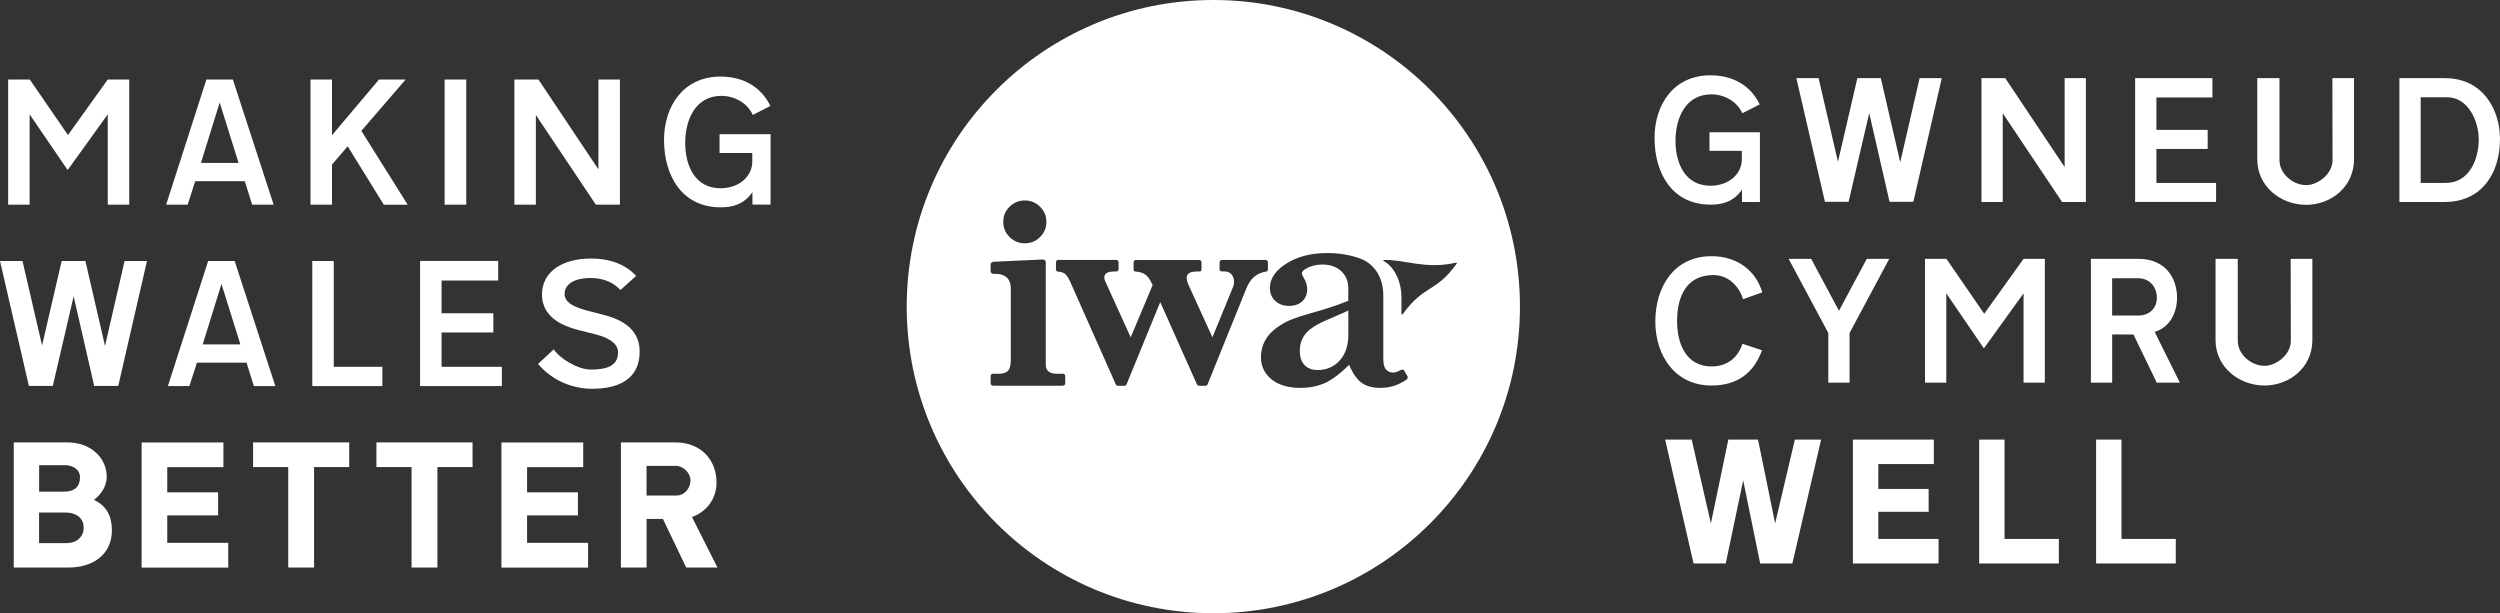<?xml version="1.0" encoding="UTF-8" standalone="no"?>
<!-- Generator: Adobe Illustrator 23.0.4, SVG Export Plug-In . SVG Version: 6.00 Build 0)  -->

<svg
   xmlns:dc="http://purl.org/dc/elements/1.1/"
   xmlns:cc="http://creativecommons.org/ns#"
   xmlns:rdf="http://www.w3.org/1999/02/22-rdf-syntax-ns#"
   xmlns:svg="http://www.w3.org/2000/svg"
   xmlns="http://www.w3.org/2000/svg"
   xmlns:sodipodi="http://sodipodi.sourceforge.net/DTD/sodipodi-0.dtd"
   xmlns:inkscape="http://www.inkscape.org/namespaces/inkscape"
   version="1.1"
   id="Layer_1"
   x="0px"
   y="0px"
   viewBox="0 0 475.92 116.74"
   xml:space="preserve"
   inkscape:version="0.91 r13725"
   sodipodi:docname="iwa_bilingual_white_cropped.svg"
   width="475.92"
   height="116.74"><rect x="0" y="0" width="475.92" height="116.74" fill="#333333" stroke="none"/><defs
     id="defs3468" /><sodipodi:namedview
     pagecolor="#aaaaaa"
     bordercolor="#666666"
     borderopacity="1"
     objecttolerance="10"
     gridtolerance="10"
     guidetolerance="10"
     inkscape:pageopacity="0.66666667"
     inkscape:pageshadow="2"
     inkscape:window-width="3530"
     inkscape:window-height="1963"
     id="namedview3466"
     showgrid="false"
     fit-margin-top="0"
     fit-margin-left="0"
     fit-margin-right="0"
     fit-margin-bottom="0"
     inkscape:zoom="2.8927562"
     inkscape:cx="224.26501"
     inkscape:cy="41.579985"
     inkscape:window-x="126"
     inkscape:window-y="48"
     inkscape:window-maximized="1"
     inkscape:current-layer="Layer_1" /><style
     type="text/css"
     id="style3444">
	.st0{fill:#FFFFFF;}
</style><g
     id="g3446"
     transform="translate(-196.68,-222.48)"><path
       class="st0"
       d="m 328.41,320.9 c 2.75,-0.98 4.67,-3.42 4.67,-6.57 0,-4.43 -3.11,-7.63 -7.76,-7.63 l -10.44,0 0,23.82 4.89,0 0,-9.25 3.11,0 4.43,9.25 5.95,0 -4.85,-9.62 z m -0.28,-7.02 c 0,1.47 -1.04,2.93 -2.72,2.93 l -5.65,0 0,-5.65 5.59,0 c 1.38,0 2.75,1.34 2.78,2.72 m -19.51,11.94 -11.6,0 0,-5.22 9.68,0 0,-4.4 -9.68,0 0,-4.79 10.69,0 0,-4.7 -15.57,0 0,23.82 16.49,0 0,-4.71 z m -21.99,-19.12 -18.29,0 0,4.7 6.69,0 0,19.12 4.92,0 0,-19.12 6.69,0 0,-4.7 z m -23.48,0 -18.29,0 0,4.7 6.69,0 0,19.12 4.92,0 0,-19.12 6.69,0 0,-4.7 z m -23.03,19.12 -11.6,0 0,-5.22 9.68,0 0,-4.4 -9.68,0 0,-4.79 10.69,0 0,-4.7 -15.57,0 0,23.82 16.49,0 0,-4.71 z m -22.14,-2.38 c 0,-2.66 -0.98,-4.67 -3.42,-5.8 1.37,-1.01 2.44,-2.63 2.44,-4.37 0,-3.66 -3.08,-6.57 -7.45,-6.57 l -10.25,0 0,23.82 10.47,0 c 4.4,0 8.21,-2.32 8.21,-7.08 m -6.07,-10.11 c 0,1.74 -0.98,2.75 -3.05,2.75 l -4.73,0 0,-5.04 4.98,0 c 1.36,0 2.8,0.76 2.8,2.29 m 0.7,9.59 c 0,1.89 -1.47,2.96 -3.27,2.96 l -5.22,0 0,-5.83 5.07,0 c 1.83,0 3.42,0.94 3.42,2.87"
       id="path3448"
       inkscape:connector-curvature="0"
       style="fill:#ffffff" /><path
       class="st0"
       d="m 318.45,289.38 c 0,-4.67 -4.09,-6.26 -6.96,-6.99 -0.52,-0.12 -2.44,-0.64 -2.96,-0.76 -1.89,-0.52 -4.37,-1.31 -4.37,-3.15 0,-2.17 2.32,-3.08 4.86,-3.08 2.32,0 4.31,0.7 5.77,2.29 l 2.99,-2.69 c -1.83,-1.98 -4.58,-3.3 -8.61,-3.3 -5.13,0 -9.31,2.26 -9.31,6.87 0,4.92 5.22,6.26 6.87,6.72 l 3.24,0.82 c 2.35,0.58 4.37,1.62 4.37,3.45 0,2.66 -2.29,3.27 -5.22,3.27 -2.53,0 -6.02,-2.23 -7.02,-3.85 l -2.99,2.78 c 2.78,3.3 6.75,4.73 10.26,4.73 4.9,0.01 9.11,-1.73 9.08,-7.11 m -26.23,2.93 -11.48,0 0,-6.54 9.86,0 0,-3.66 -9.86,0 0,-6.23 10.78,0 0,-3.73 -14.87,0 0,23.82 15.57,0 0,-3.66 z m -22.75,0 -9.25,0 0,-20.15 -4.09,0 0,23.82 13.34,0 0,-3.67 z m -28.12,-20.15 -5.04,0 -7.67,23.82 4.09,0 1.44,-4.46 9.44,0 1.4,4.46 4.09,0 -7.75,-23.82 z m -6.08,15.88 3.57,-11.51 3.6,11.51 -7.17,0 z m -14.87,-15.88 -3.73,16.18 -3.73,-16.18 -4.52,0 -3.73,16.09 -3.73,-16.09 -4.28,0 5.5,23.79 4.55,0 3.97,-17.07 3.91,17.07 4.58,0 5.47,-23.79 -4.26,0 z"
       id="path3450"
       inkscape:connector-curvature="0"
       style="fill:#ffffff" /><path
       class="st0"
       d="m 343.37,248.03 -9.71,0 0,3.57 6.23,0 0,1.68 c 0,2.53 -2.23,5.01 -6.02,5.04 -4.95,0 -6.75,-4.37 -6.75,-8.64 0,-4.31 1.89,-8.95 6.9,-8.95 2.44,0 4.95,1.34 5.96,3.63 l 3.36,-1.71 c -1.89,-3.82 -5.34,-5.59 -9.53,-5.59 -6.96,0 -10.72,5.56 -10.72,12.06 0,6.78 3.39,12.83 10.78,12.83 2.05,0 4.4,-0.46 6.05,-2.9 l 0,2.38 3.45,0 0,-13.4 z m -28.68,-10.41 -4.09,0 0,17.1 -11.42,-17.1 -4.58,0 0,23.82 4.09,0 0,-17.07 11.42,17.07 4.58,0 0,-23.82 z m -29.25,0 -4.12,0 0,23.82 4.12,0 0,-23.82 z m -19.97,9.77 8.43,-9.77 -5.07,0 -8.95,10.6 0,-10.6 -4.09,0 0,23.82 4.09,0 0,-7.63 2.99,-3.48 6.87,11.12 4.55,0 -8.82,-14.06 z m -24.46,-9.77 -5.04,0 -7.66,23.82 4.09,0 1.44,-4.46 9.44,0 1.4,4.46 4.09,0 -7.76,-23.82 z m -6.08,15.88 3.57,-11.51 3.6,11.51 -7.17,0 z m -13.65,-15.88 -4.09,0 -7.57,10.57 -7.27,-10.57 -4.12,0 0,23.82 4.09,0 0,-17.19 7.24,10.6 7.63,-10.6 0,17.19 4.09,0 0,-23.82 z"
       id="path3452"
       inkscape:connector-curvature="0"
       style="fill:#ffffff" /><g
       id="g3454"><path
         class="st0"
         d="m 427.66,222.48 c -32.24,0 -58.37,26.13 -58.37,58.37 0,32.24 26.13,58.37 58.37,58.37 32.24,0 58.37,-26.13 58.37,-58.37 0,-32.24 -26.13,-58.37 -58.37,-58.37 z m -38.79,39.35 c 0.8,-0.79 1.77,-1.19 2.91,-1.19 1.12,0 2.08,0.4 2.89,1.19 0.8,0.79 1.21,1.76 1.21,2.89 0,1.14 -0.41,2.1 -1.21,2.89 -0.8,0.79 -1.76,1.19 -2.89,1.19 -1.14,0 -2.11,-0.4 -2.91,-1.2 -0.81,-0.8 -1.2,-1.76 -1.2,-2.88 -0.01,-1.13 0.39,-2.1 1.2,-2.89 z m 10.6,33.59 c 0,0.48 -0.49,0.49 -0.49,0.49 l -13.24,0 c 0,0 -0.47,-0.03 -0.47,-0.49 l 0,-1.36 c 0,-0.44 0.49,-0.43 0.49,-0.43 l 1.06,0 c 0.83,0 1.43,-0.19 1.77,-0.58 0.34,-0.39 0.51,-1.06 0.51,-2.02 l 0,-13.7 c 0,-0.86 -0.25,-1.53 -0.74,-2 -0.5,-0.47 -1.18,-0.71 -2.05,-0.71 l -0.46,0 c 0,0 -0.59,0.02 -0.59,-0.6 l 0,-1.13 c 0,-0.52 0.56,-0.58 0.56,-0.58 l 9.37,-0.43 c 0,0 0.57,-0.01 0.57,0.57 l 0,19.49 c 0,0.54 0.17,0.96 0.52,1.25 0.34,0.29 0.87,0.44 1.58,0.44 l 1.14,0 c 0,0 0.49,-0.01 0.47,0.51 l 0,1.28 z m 34.5,-18.1 -7.4,18.32 c 0,0 -0.11,0.28 -0.37,0.28 l -1.24,0 c -0.3,0 -0.43,-0.29 -0.43,-0.29 l -6.98,-15.64 -6.38,15.59 c 0,0 -0.1,0.34 -0.36,0.34 l -1.37,0 c -0.23,0 -0.39,-0.36 -0.39,-0.36 l -8.7,-19.58 c -0.33,-0.71 -0.67,-1.18 -1,-1.42 -0.29,-0.2 -0.72,-0.33 -1.3,-0.38 -0.11,-0.01 -0.35,-0.11 -0.35,-0.4 l 0,-1.35 c 0,0 0.02,-0.47 0.45,-0.47 l 10.99,0 c 0.5,0 0.48,0.47 0.48,0.47 l 0,1.31 c 0,0.39 -0.39,0.42 -0.39,0.42 l -0.31,0 c -0.77,0 -1.29,0.1 -1.58,0.31 -0.29,0.21 -0.44,0.48 -0.44,0.81 0,0.23 0.06,0.47 0.17,0.72 l 4.86,10.7 4.18,-9.97 c -0.64,-1.2 -1.08,-2.43 -3.26,-2.55 -0.12,-0.01 -0.37,-0.07 -0.37,-0.38 l 0,-1.34 c 0,0 0.01,-0.49 0.45,-0.49 l 12,0 c 0.49,0 0.48,0.46 0.48,0.46 l 0,1.36 c 0,0.38 -0.36,0.37 -0.36,0.37 l -0.4,0 c -0.79,0 -1.33,0.11 -1.62,0.33 -0.29,0.22 -0.44,0.51 -0.44,0.87 0,0.42 0.12,0.88 0.35,1.36 l 4.55,9.97 3.96,-9.67 c 0.1,-0.28 0.15,-0.57 0.15,-0.89 0,-0.61 -0.17,-1.09 -0.51,-1.45 -0.33,-0.35 -0.77,-0.53 -1.31,-0.53 l -0.52,0 c 0,0 -0.41,-0.04 -0.41,-0.37 l 0,-1.34 c 0,0 0.01,-0.48 0.45,-0.48 l 8.27,0 c 0.48,0 0.48,0.47 0.48,0.47 l 0,1.35 c 0,0.27 -0.22,0.39 -0.33,0.4 -1.73,0.24 -2.99,1.28 -3.75,3.14 z m 30.43,17.45 c -0.83,0.54 -1.59,0.92 -2.27,1.14 -0.81,0.27 -1.71,0.41 -2.68,0.41 -1.44,0 -2.61,-0.31 -3.5,-0.92 -0.89,-0.61 -1.71,-1.77 -2.44,-3.47 -1.72,1.7 -3.26,2.86 -4.62,3.47 -1.36,0.61 -2.9,0.92 -4.62,0.92 -2.37,0 -4.22,-0.55 -5.55,-1.64 -1.33,-1.09 -1.99,-2.48 -1.99,-4.17 0,-2.54 1.22,-4.58 3.68,-6.11 2.9,-1.94 7.22,-2.32 12.94,-4.65 l 0,-2.37 c 0,-1.33 -0.44,-2.43 -1.34,-3.27 -0.89,-0.84 -2.09,-1.27 -3.59,-1.27 -1.15,0 -2.16,0.25 -3.03,0.73 -0.59,0.32 -0.88,0.64 -0.88,0.96 0,0.17 0.11,0.42 0.32,0.76 0.47,0.76 0.7,1.51 0.7,2.25 0,0.95 -0.31,1.71 -0.93,2.29 -0.62,0.58 -1.45,0.88 -2.49,0.88 -1.11,0 -2,-0.32 -2.67,-0.95 -0.67,-0.63 -1.01,-1.45 -1.01,-2.45 0,-1.64 0.88,-3.08 2.65,-4.33 2.2,-1.55 4.94,-2.33 8.22,-2.33 2.47,0 4.66,0.39 6.58,1.16 1.23,0.49 2.22,1.34 3,2.56 0.76,1.22 1.14,2.72 1.14,4.5 l 0,11.97 c 0,0.91 0.17,1.56 0.5,1.96 0.34,0.4 0.8,0.6 1.38,0.6 0.36,0 0.81,-0.14 1.33,-0.43 0.18,-0.1 0.58,-0.27 0.75,0.04 l 0.62,1.05 c 0.17,0.36 -0.04,0.61 -0.2,0.71 z m -0.72,-12.44 c -0.12,0.1 -0.21,-0.03 -0.21,-0.14 l 0,-3.27 c 0,-2.42 -1.1,-5.5 -3.4,-6.77 -0.11,-0.06 -0.09,-0.18 0.03,-0.18 3.91,-0.13 7.98,1.86 13.76,0.51 0.14,-0.03 0.21,0.11 0.11,0.21 -4.07,5.66 -6.06,3.81 -10.29,9.64 z"
         id="path3456"
         inkscape:connector-curvature="0"
         style="fill:#ffffff" /><path
         class="st0"
         d="m 444.12,289.25 c 0,1.18 0.3,2.09 0.9,2.72 0.6,0.63 1.44,0.95 2.52,0.95 1.67,0 3.06,-0.6 4.16,-1.8 1.1,-1.2 1.66,-2.83 1.66,-4.91 l 0,-4.61 c -4.19,1.92 -5.53,2.21 -7.33,3.61 -1.27,1.02 -1.91,2.37 -1.91,4.04 z"
         id="path3458"
         inkscape:connector-curvature="0"
         style="fill:#ffffff" /></g><path
       class="st0"
       d="m 610.87,325.08 -10.33,0 0,-18.91 -4.83,0 0,23.57 15.17,0 0,-4.66 z m -22.26,0 -10.33,0 0,-18.91 -4.83,0 0,23.57 15.17,0 0,-4.66 z m -22.88,0 -11.48,0 0,-5.17 9.58,0 0,-4.35 -9.58,0 0,-4.74 10.57,0 0,-4.65 -15.41,0 0,23.57 16.31,0 0,-4.66 z m -27.37,-18.91 -3.75,15.95 -3.26,-15.95 -5.65,0 -3.32,15.95 -3.66,-15.95 -5.05,0 5.41,23.57 6.13,0 3.32,-15.83 3.23,15.83 6.13,0 5.47,-23.57 -5,0 z"
       id="path3460"
       inkscape:connector-curvature="0"
       style="fill:#ffffff" /><path
       class="st0"
       d="m 636.89,271.76 -4.14,0 c 0,2.72 0.03,15.62 0.03,15.62 0,2.6 -2.75,4.74 -5.02,4.74 -2.54,0 -5.08,-2.18 -5.08,-4.74 l 0,-15.62 -4.23,0 0,15.47 c 0,5.14 4.47,8.64 9.31,8.64 4.74,0 9.12,-3.41 9.12,-8.67 l 0,-15.44 z m -25.23,23.57 -4.8,-9.67 c 2.75,-0.82 4.26,-3.47 4.26,-6.53 0,-3.69 -2.21,-7.37 -7.31,-7.37 l -9.09,0 0,23.57 4.05,0 0,-9.18 4.05,0 4.44,9.18 4.4,0 z m -4.38,-16.16 c 0,1.87 -1.3,3.38 -3.57,3.38 l -4.95,0 0,-7.1 4.99,0 c 2.11,0 3.53,1.63 3.53,3.72 m -21.33,-7.41 -4.05,0 -7.49,10.45 -7.19,-10.45 -4.08,0 0,23.57 4.05,0 0,-17.01 7.16,10.48 7.55,-10.48 0,17.01 4.05,0 0,-23.57 z m -33.9,0 -5.29,9.88 -5.29,-9.88 -4.29,0 7.55,14.11 0,9.46 4.05,0 0,-9.46 7.55,-14.11 -4.28,0 z m -19.88,6.38 c -1.27,-4.23 -4.86,-6.89 -9.67,-6.89 -7.07,0 -10.7,5.74 -10.7,12.45 0,6.43 3.75,12.17 10.67,12.17 4.92,0 8.04,-2.33 9.64,-6.71 l -3.72,-1.24 c -0.88,2.72 -2.99,4.32 -5.86,4.32 -4.92,0 -6.59,-4.38 -6.59,-8.64 0,-4.62 1.75,-8.73 6.86,-8.76 3.05,0 4.98,2.27 5.71,4.59 l 3.66,-1.29 z"
       id="path3462"
       inkscape:connector-curvature="0"
       style="fill:#ffffff" /><path
       class="st0"
       d="m 672.6,248.93 c 0,-5.47 -3.17,-11.57 -10.48,-11.57 l -8.67,0 0,23.57 8.64,0 c 7.03,-0.01 10.51,-5.45 10.51,-12 m -4.05,0.06 c 0,3.87 -1.81,8.31 -6.28,8.31 l -4.77,0 0,-16.31 4.99,0 c 4.03,-0.01 6.06,4.52 6.06,8 m -23.72,-11.63 -4.14,0 c 0,2.72 0.03,15.62 0.03,15.62 0,2.6 -2.75,4.74 -5.02,4.74 -2.54,0 -5.08,-2.18 -5.08,-4.74 l 0,-15.62 -4.23,0 0,15.47 c 0,5.14 4.47,8.64 9.3,8.64 4.74,0 9.12,-3.41 9.12,-8.67 l 0,-15.44 z m -26.28,19.94 -11.36,0 0,-6.47 9.76,0 0,-3.63 -9.76,0 0,-6.16 10.66,0 0,-3.69 -14.71,0 0,23.57 15.41,0 0,-3.62 z m -24.78,-19.94 -4.05,0 0,16.92 -11.3,-16.92 -4.53,0 0,23.57 4.05,0 0,-16.89 11.3,16.89 4.53,0 0,-23.57 z m -31.66,0 -3.69,16.01 -3.69,-16.01 -4.47,0 -3.69,15.92 -3.69,-15.92 -4.23,0 5.44,23.54 4.5,0 3.93,-16.89 3.87,16.89 4.53,0 5.41,-23.54 -4.22,0 z m -30.39,10.3 -9.61,0 0,3.54 6.16,0 0,1.66 c 0,2.51 -2.21,4.95 -5.95,4.98 -4.89,0 -6.68,-4.32 -6.68,-8.55 0,-4.26 1.87,-8.85 6.83,-8.85 2.42,0 4.89,1.33 5.89,3.6 l 3.32,-1.69 c -1.87,-3.78 -5.29,-5.53 -9.43,-5.53 -6.89,0 -10.6,5.5 -10.6,11.93 0,6.71 3.35,12.69 10.67,12.69 2.02,0 4.35,-0.45 5.98,-2.87 l 0,2.36 3.41,0 0,-13.27 z"
       id="path3464"
       inkscape:connector-curvature="0"
       style="fill:#ffffff" /></g></svg>